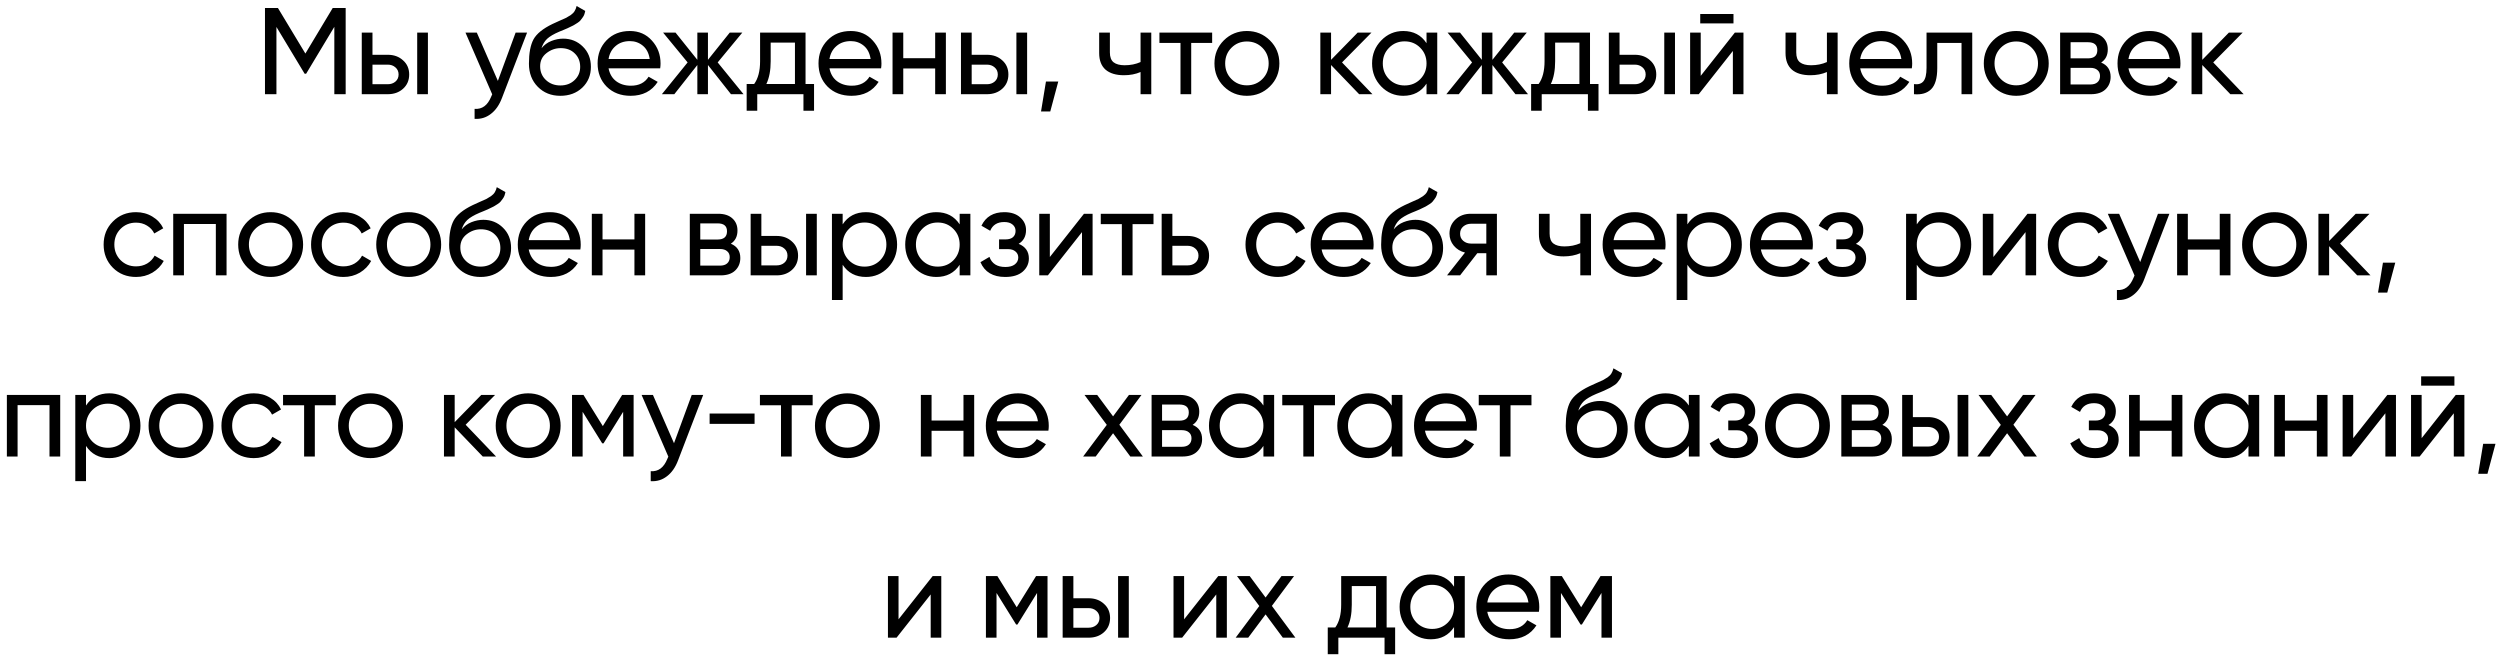 <?xml version="1.0" encoding="UTF-8"?> <svg xmlns="http://www.w3.org/2000/svg" width="345" height="91" viewBox="0 0 345 91" fill="none"> <path d="M47.702 1.1V13H46.138V3.701L42.245 10.178H42.041L38.148 3.718V13H36.567V1.1H38.352L42.143 7.39L45.917 1.1H47.702ZM53.51 7.56C54.36 7.56 55.063 7.815 55.618 8.325C56.185 8.824 56.468 9.475 56.468 10.28C56.468 11.085 56.185 11.742 55.618 12.252C55.063 12.751 54.36 13 53.51 13H49.923V4.5H51.402V7.56H53.51ZM57.573 4.5H59.052V13H57.573V4.5ZM53.51 11.623C53.93 11.623 54.281 11.504 54.564 11.266C54.859 11.017 55.006 10.688 55.006 10.28C55.006 9.872 54.859 9.543 54.564 9.294C54.281 9.045 53.93 8.92 53.51 8.92H51.402V11.623H53.51ZM71.155 4.5H72.736L69.268 13.527C68.905 14.49 68.395 15.221 67.738 15.72C67.081 16.23 66.333 16.457 65.494 16.4V15.023C66.537 15.102 67.302 14.536 67.789 13.323L67.925 13.017L64.236 4.5H65.8L68.707 11.164L71.155 4.5ZM77.328 13.221C76.07 13.221 75.033 12.807 74.217 11.98C73.401 11.153 72.993 10.087 72.993 8.784C72.993 7.333 73.203 6.217 73.622 5.435C74.053 4.653 74.925 3.945 76.24 3.31C76.478 3.197 76.801 3.049 77.209 2.868C77.628 2.687 77.934 2.551 78.127 2.46C78.32 2.358 78.535 2.228 78.773 2.069C79.011 1.899 79.187 1.718 79.3 1.525C79.425 1.321 79.515 1.089 79.572 0.828L80.762 1.508C80.728 1.689 80.683 1.859 80.626 2.018C80.569 2.165 80.484 2.313 80.371 2.46C80.269 2.596 80.178 2.715 80.099 2.817C80.02 2.919 79.884 3.032 79.691 3.157C79.51 3.27 79.374 3.355 79.283 3.412C79.204 3.469 79.039 3.554 78.79 3.667C78.552 3.78 78.388 3.86 78.297 3.905C78.218 3.939 78.031 4.018 77.736 4.143C77.441 4.256 77.26 4.33 77.192 4.364C76.421 4.693 75.855 5.027 75.492 5.367C75.141 5.707 74.886 6.138 74.727 6.659C75.09 6.206 75.543 5.871 76.087 5.656C76.631 5.441 77.175 5.333 77.719 5.333C78.784 5.333 79.685 5.696 80.422 6.421C81.17 7.146 81.544 8.081 81.544 9.226C81.544 10.382 81.147 11.34 80.354 12.099C79.561 12.847 78.552 13.221 77.328 13.221ZM75.339 11.045C75.872 11.544 76.535 11.793 77.328 11.793C78.121 11.793 78.773 11.549 79.283 11.062C79.804 10.575 80.065 9.963 80.065 9.226C80.065 8.467 79.816 7.849 79.317 7.373C78.83 6.886 78.184 6.642 77.379 6.642C76.654 6.642 75.996 6.874 75.407 7.339C74.829 7.792 74.54 8.393 74.54 9.141C74.54 9.912 74.806 10.546 75.339 11.045ZM83.982 9.43C84.129 10.189 84.475 10.779 85.019 11.198C85.574 11.617 86.254 11.827 87.059 11.827C88.181 11.827 88.997 11.413 89.507 10.586L90.765 11.3C89.937 12.581 88.691 13.221 87.025 13.221C85.676 13.221 84.577 12.802 83.727 11.963C82.888 11.113 82.469 10.042 82.469 8.75C82.469 7.469 82.882 6.404 83.71 5.554C84.537 4.704 85.608 4.279 86.923 4.279C88.169 4.279 89.184 4.721 89.966 5.605C90.759 6.478 91.156 7.532 91.156 8.767C91.156 8.982 91.139 9.203 91.105 9.43H83.982ZM86.923 5.673C86.129 5.673 85.472 5.9 84.951 6.353C84.429 6.795 84.106 7.39 83.982 8.138H89.66C89.535 7.333 89.218 6.721 88.708 6.302C88.198 5.883 87.603 5.673 86.923 5.673ZM102.609 13H100.875L97.697 8.971V13H96.234V8.971L93.055 13H91.338L94.891 8.614L91.508 4.5H93.225L96.234 8.257V4.5H97.697V8.257L100.705 4.5H102.439L99.04 8.614L102.609 13ZM111.165 11.589H112.338V15.278H110.876V13H104.501V15.278H103.039V11.589H104.076C104.62 10.841 104.892 9.793 104.892 8.444V4.5H111.165V11.589ZM105.759 11.589H109.703V5.877H106.354V8.444C106.354 9.713 106.155 10.762 105.759 11.589ZM114.467 9.43C114.614 10.189 114.96 10.779 115.504 11.198C116.059 11.617 116.739 11.827 117.544 11.827C118.666 11.827 119.482 11.413 119.992 10.586L121.25 11.3C120.422 12.581 119.176 13.221 117.51 13.221C116.161 13.221 115.062 12.802 114.212 11.963C113.373 11.113 112.954 10.042 112.954 8.75C112.954 7.469 113.367 6.404 114.195 5.554C115.022 4.704 116.093 4.279 117.408 4.279C118.654 4.279 119.669 4.721 120.451 5.605C121.244 6.478 121.641 7.532 121.641 8.767C121.641 8.982 121.624 9.203 121.59 9.43H114.467ZM117.408 5.673C116.614 5.673 115.957 5.9 115.436 6.353C114.914 6.795 114.591 7.39 114.467 8.138H120.145C120.02 7.333 119.703 6.721 119.193 6.302C118.683 5.883 118.088 5.673 117.408 5.673ZM129.053 4.5H130.532V13H129.053V9.447H124.65V13H123.171V4.5H124.65V8.036H129.053V4.5ZM136.2 7.56C137.05 7.56 137.753 7.815 138.308 8.325C138.875 8.824 139.158 9.475 139.158 10.28C139.158 11.085 138.875 11.742 138.308 12.252C137.753 12.751 137.05 13 136.2 13H132.613V4.5H134.092V7.56H136.2ZM140.263 4.5H141.742V13H140.263V4.5ZM136.2 11.623C136.619 11.623 136.971 11.504 137.254 11.266C137.549 11.017 137.696 10.688 137.696 10.28C137.696 9.872 137.549 9.543 137.254 9.294C136.971 9.045 136.619 8.92 136.2 8.92H134.092V11.623H136.2ZM146.042 11.249L144.937 15.38H143.662L144.342 11.249H146.042ZM157.397 4.5H158.876V13H157.397V9.94C156.717 10.235 155.952 10.382 155.102 10.382C154.014 10.382 153.169 10.127 152.569 9.617C151.979 9.096 151.685 8.331 151.685 7.322V4.5H153.164V7.237C153.164 7.872 153.334 8.325 153.674 8.597C154.025 8.869 154.535 9.005 155.204 9.005C156.008 9.005 156.739 8.858 157.397 8.563V4.5ZM167.277 4.5V5.928H164.387V13H162.908V5.928H160.001V4.5H167.277ZM175.245 11.929C174.372 12.79 173.312 13.221 172.066 13.221C170.819 13.221 169.759 12.79 168.887 11.929C168.025 11.068 167.595 10.008 167.595 8.75C167.595 7.492 168.025 6.432 168.887 5.571C169.759 4.71 170.819 4.279 172.066 4.279C173.312 4.279 174.372 4.71 175.245 5.571C176.117 6.432 176.554 7.492 176.554 8.75C176.554 10.008 176.117 11.068 175.245 11.929ZM172.066 11.776C172.916 11.776 173.63 11.487 174.208 10.909C174.786 10.331 175.075 9.611 175.075 8.75C175.075 7.889 174.786 7.169 174.208 6.591C173.63 6.013 172.916 5.724 172.066 5.724C171.227 5.724 170.519 6.013 169.941 6.591C169.363 7.169 169.074 7.889 169.074 8.75C169.074 9.611 169.363 10.331 169.941 10.909C170.519 11.487 171.227 11.776 172.066 11.776ZM189.398 13H187.562L183.686 8.971V13H182.207V4.5H183.686V8.257L187.358 4.5L189.262 4.5L185.199 8.614L189.398 13ZM196.861 4.5H198.34V13H196.861V11.538C196.125 12.66 195.054 13.221 193.648 13.221C192.458 13.221 191.444 12.79 190.605 11.929C189.767 11.056 189.347 9.997 189.347 8.75C189.347 7.503 189.767 6.449 190.605 5.588C191.444 4.715 192.458 4.279 193.648 4.279C195.054 4.279 196.125 4.84 196.861 5.962V4.5ZM193.835 11.793C194.697 11.793 195.416 11.504 195.994 10.926C196.572 10.337 196.861 9.611 196.861 8.75C196.861 7.889 196.572 7.169 195.994 6.591C195.416 6.002 194.697 5.707 193.835 5.707C192.985 5.707 192.271 6.002 191.693 6.591C191.115 7.169 190.826 7.889 190.826 8.75C190.826 9.611 191.115 10.337 191.693 10.926C192.271 11.504 192.985 11.793 193.835 11.793ZM210.866 13H209.132L205.953 8.971V13H204.491V8.971L201.312 13H199.595L203.148 8.614L199.765 4.5H201.482L204.491 8.257V4.5H205.953V8.257L208.962 4.5H210.696L207.296 8.614L210.866 13ZM219.421 11.589H220.594V15.278H219.132V13H212.757V15.278H211.295V11.589H212.332C212.876 10.841 213.148 9.793 213.148 8.444V4.5H219.421V11.589ZM214.015 11.589H217.959V5.877H214.61V8.444C214.61 9.713 214.412 10.762 214.015 11.589ZM225.606 7.56C226.456 7.56 227.158 7.815 227.714 8.325C228.28 8.824 228.564 9.475 228.564 10.28C228.564 11.085 228.28 11.742 227.714 12.252C227.158 12.751 226.456 13 225.606 13H222.019V4.5H223.498V7.56H225.606ZM229.669 4.5H231.148V13H229.669V4.5ZM225.606 11.623C226.025 11.623 226.376 11.504 226.66 11.266C226.954 11.017 227.102 10.688 227.102 10.28C227.102 9.872 226.954 9.543 226.66 9.294C226.376 9.045 226.025 8.92 225.606 8.92H223.498V11.623H225.606ZM234.631 3.225V1.933H239.221V3.225H234.631ZM239.408 4.5H240.598V13H239.136V7.033L234.427 13H233.237V4.5H234.699V10.467L239.408 4.5ZM252.115 4.5H253.594V13H252.115V9.94C251.435 10.235 250.67 10.382 249.82 10.382C248.732 10.382 247.887 10.127 247.287 9.617C246.697 9.096 246.403 8.331 246.403 7.322V4.5H247.882V7.237C247.882 7.872 248.052 8.325 248.392 8.597C248.743 8.869 249.253 9.005 249.922 9.005C250.726 9.005 251.457 8.858 252.115 8.563V4.5ZM256.708 9.43C256.855 10.189 257.201 10.779 257.745 11.198C258.3 11.617 258.98 11.827 259.785 11.827C260.907 11.827 261.723 11.413 262.233 10.586L263.491 11.3C262.663 12.581 261.417 13.221 259.751 13.221C258.402 13.221 257.303 12.802 256.453 11.963C255.614 11.113 255.195 10.042 255.195 8.75C255.195 7.469 255.608 6.404 256.436 5.554C257.263 4.704 258.334 4.279 259.649 4.279C260.895 4.279 261.91 4.721 262.692 5.605C263.485 6.478 263.882 7.532 263.882 8.767C263.882 8.982 263.865 9.203 263.831 9.43H256.708ZM259.649 5.673C258.855 5.673 258.198 5.9 257.677 6.353C257.155 6.795 256.832 7.39 256.708 8.138H262.386C262.261 7.333 261.944 6.721 261.434 6.302C260.924 5.883 260.329 5.673 259.649 5.673ZM272.169 4.5V13H270.69V5.928H267.341V9.396C267.341 10.79 267.057 11.765 266.491 12.32C265.935 12.864 265.148 13.091 264.128 13V11.606C264.706 11.685 265.136 11.561 265.42 11.232C265.714 10.892 265.862 10.269 265.862 9.362V4.5H272.169ZM281.414 11.929C280.541 12.79 279.481 13.221 278.235 13.221C276.988 13.221 275.928 12.79 275.056 11.929C274.194 11.068 273.764 10.008 273.764 8.75C273.764 7.492 274.194 6.432 275.056 5.571C275.928 4.71 276.988 4.279 278.235 4.279C279.481 4.279 280.541 4.71 281.414 5.571C282.286 6.432 282.723 7.492 282.723 8.75C282.723 10.008 282.286 11.068 281.414 11.929ZM278.235 11.776C279.085 11.776 279.799 11.487 280.377 10.909C280.955 10.331 281.244 9.611 281.244 8.75C281.244 7.889 280.955 7.169 280.377 6.591C279.799 6.013 279.085 5.724 278.235 5.724C277.396 5.724 276.688 6.013 276.11 6.591C275.532 7.169 275.243 7.889 275.243 8.75C275.243 9.611 275.532 10.331 276.11 10.909C276.688 11.487 277.396 11.776 278.235 11.776ZM289.957 8.631C290.83 8.994 291.266 9.651 291.266 10.603C291.266 11.306 291.028 11.884 290.552 12.337C290.088 12.779 289.419 13 288.546 13H284.296V4.5H288.206C289.056 4.5 289.714 4.715 290.178 5.146C290.643 5.565 290.875 6.121 290.875 6.812C290.875 7.628 290.569 8.234 289.957 8.631ZM288.138 5.826H285.741V8.053H288.138C289 8.053 289.43 7.673 289.43 6.914C289.43 6.189 289 5.826 288.138 5.826ZM288.461 11.657C288.892 11.657 289.221 11.555 289.447 11.351C289.685 11.147 289.804 10.858 289.804 10.484C289.804 10.133 289.685 9.861 289.447 9.668C289.221 9.464 288.892 9.362 288.461 9.362H285.741V11.657H288.461ZM293.73 9.43C293.877 10.189 294.223 10.779 294.767 11.198C295.322 11.617 296.002 11.827 296.807 11.827C297.929 11.827 298.745 11.413 299.255 10.586L300.513 11.3C299.685 12.581 298.439 13.221 296.773 13.221C295.424 13.221 294.325 12.802 293.475 11.963C292.636 11.113 292.217 10.042 292.217 8.75C292.217 7.469 292.63 6.404 293.458 5.554C294.285 4.704 295.356 4.279 296.671 4.279C297.917 4.279 298.932 4.721 299.714 5.605C300.507 6.478 300.904 7.532 300.904 8.767C300.904 8.982 300.887 9.203 300.853 9.43H293.73ZM296.671 5.673C295.877 5.673 295.22 5.9 294.699 6.353C294.177 6.795 293.854 7.39 293.73 8.138H299.408C299.283 7.333 298.966 6.721 298.456 6.302C297.946 5.883 297.351 5.673 296.671 5.673ZM309.625 13H307.789L303.913 8.971V13H302.434V4.5H303.913V8.257L307.585 4.5H309.489L305.426 8.614L309.625 13ZM18.772 38.221C17.492 38.221 16.426 37.796 15.576 36.946C14.726 36.085 14.301 35.019 14.301 33.75C14.301 32.481 14.726 31.421 15.576 30.571C16.426 29.71 17.492 29.279 18.772 29.279C19.611 29.279 20.365 29.483 21.033 29.891C21.702 30.288 22.201 30.826 22.529 31.506L21.288 32.22C21.073 31.767 20.739 31.404 20.285 31.132C19.843 30.86 19.339 30.724 18.772 30.724C17.922 30.724 17.208 31.013 16.63 31.591C16.064 32.169 15.78 32.889 15.78 33.75C15.78 34.6 16.064 35.314 16.63 35.892C17.208 36.47 17.922 36.759 18.772 36.759C19.339 36.759 19.849 36.629 20.302 36.368C20.756 36.096 21.101 35.733 21.339 35.28L22.597 36.011C22.235 36.68 21.713 37.218 21.033 37.626C20.353 38.023 19.6 38.221 18.772 38.221ZM31.265 29.5V38H29.786V30.911H25.383V38H23.904V29.5H31.265ZM40.52 36.929C39.648 37.79 38.588 38.221 37.341 38.221C36.095 38.221 35.035 37.79 34.162 36.929C33.301 36.068 32.87 35.008 32.87 33.75C32.87 32.492 33.301 31.432 34.162 30.571C35.035 29.71 36.095 29.279 37.341 29.279C38.588 29.279 39.648 29.71 40.52 30.571C41.393 31.432 41.829 32.492 41.829 33.75C41.829 35.008 41.393 36.068 40.52 36.929ZM37.341 36.776C38.191 36.776 38.905 36.487 39.483 35.909C40.061 35.331 40.35 34.611 40.35 33.75C40.35 32.889 40.061 32.169 39.483 31.591C38.905 31.013 38.191 30.724 37.341 30.724C36.503 30.724 35.794 31.013 35.216 31.591C34.638 32.169 34.349 32.889 34.349 33.75C34.349 34.611 34.638 35.331 35.216 35.909C35.794 36.487 36.503 36.776 37.341 36.776ZM47.398 38.221C46.117 38.221 45.052 37.796 44.202 36.946C43.352 36.085 42.927 35.019 42.927 33.75C42.927 32.481 43.352 31.421 44.202 30.571C45.052 29.71 46.117 29.279 47.398 29.279C48.237 29.279 48.99 29.483 49.659 29.891C50.328 30.288 50.826 30.826 51.155 31.506L49.914 32.22C49.699 31.767 49.364 31.404 48.911 31.132C48.469 30.86 47.965 30.724 47.398 30.724C46.548 30.724 45.834 31.013 45.256 31.591C44.689 32.169 44.406 32.889 44.406 33.75C44.406 34.6 44.689 35.314 45.256 35.892C45.834 36.47 46.548 36.759 47.398 36.759C47.965 36.759 48.475 36.629 48.928 36.368C49.381 36.096 49.727 35.733 49.965 35.28L51.223 36.011C50.86 36.68 50.339 37.218 49.659 37.626C48.979 38.023 48.225 38.221 47.398 38.221ZM59.571 36.929C58.698 37.79 57.639 38.221 56.392 38.221C55.145 38.221 54.086 37.79 53.213 36.929C52.352 36.068 51.921 35.008 51.921 33.75C51.921 32.492 52.352 31.432 53.213 30.571C54.086 29.71 55.145 29.279 56.392 29.279C57.639 29.279 58.698 29.71 59.571 30.571C60.444 31.432 60.88 32.492 60.88 33.75C60.88 35.008 60.444 36.068 59.571 36.929ZM56.392 36.776C57.242 36.776 57.956 36.487 58.534 35.909C59.112 35.331 59.401 34.611 59.401 33.75C59.401 32.889 59.112 32.169 58.534 31.591C57.956 31.013 57.242 30.724 56.392 30.724C55.553 30.724 54.845 31.013 54.267 31.591C53.689 32.169 53.4 32.889 53.4 33.75C53.4 34.611 53.689 35.331 54.267 35.909C54.845 36.487 55.553 36.776 56.392 36.776ZM66.313 38.221C65.055 38.221 64.018 37.807 63.202 36.98C62.386 36.153 61.978 35.087 61.978 33.784C61.978 32.333 62.187 31.217 62.607 30.435C63.037 29.653 63.91 28.945 65.225 28.31C65.463 28.197 65.786 28.049 66.194 27.868C66.613 27.687 66.919 27.551 67.112 27.46C67.304 27.358 67.52 27.228 67.758 27.069C67.996 26.899 68.171 26.718 68.285 26.525C68.409 26.321 68.5 26.089 68.557 25.828L69.747 26.508C69.713 26.689 69.667 26.859 69.611 27.018C69.554 27.165 69.469 27.313 69.356 27.46C69.254 27.596 69.163 27.715 69.084 27.817C69.004 27.919 68.868 28.032 68.676 28.157C68.494 28.27 68.358 28.355 68.268 28.412C68.188 28.469 68.024 28.554 67.775 28.667C67.537 28.78 67.372 28.86 67.282 28.905C67.202 28.939 67.015 29.018 66.721 29.143C66.426 29.256 66.245 29.33 66.177 29.364C65.406 29.693 64.839 30.027 64.477 30.367C64.125 30.707 63.87 31.138 63.712 31.659C64.074 31.206 64.528 30.871 65.072 30.656C65.616 30.441 66.16 30.333 66.704 30.333C67.769 30.333 68.67 30.696 69.407 31.421C70.155 32.146 70.529 33.081 70.529 34.226C70.529 35.382 70.132 36.34 69.339 37.099C68.545 37.847 67.537 38.221 66.313 38.221ZM64.324 36.045C64.856 36.544 65.519 36.793 66.313 36.793C67.106 36.793 67.758 36.549 68.268 36.062C68.789 35.575 69.05 34.963 69.05 34.226C69.05 33.467 68.8 32.849 68.302 32.373C67.814 31.886 67.168 31.642 66.364 31.642C65.638 31.642 64.981 31.874 64.392 32.339C63.814 32.792 63.525 33.393 63.525 34.141C63.525 34.912 63.791 35.546 64.324 36.045ZM72.966 34.43C73.114 35.189 73.459 35.779 74.003 36.198C74.558 36.617 75.239 36.827 76.043 36.827C77.165 36.827 77.981 36.413 78.491 35.586L79.749 36.3C78.922 37.581 77.675 38.221 76.009 38.221C74.66 38.221 73.561 37.802 72.711 36.963C71.873 36.113 71.453 35.042 71.453 33.75C71.453 32.469 71.867 31.404 72.694 30.554C73.522 29.704 74.593 29.279 75.907 29.279C77.154 29.279 78.168 29.721 78.95 30.605C79.743 31.478 80.14 32.532 80.14 33.767C80.14 33.982 80.123 34.203 80.089 34.43H72.966ZM75.907 30.673C75.114 30.673 74.457 30.9 73.935 31.353C73.414 31.795 73.091 32.39 72.966 33.138H78.644C78.519 32.333 78.202 31.721 77.692 31.302C77.182 30.883 76.587 30.673 75.907 30.673ZM87.552 29.5H89.031V38H87.552V34.447H83.149V38H81.67V29.5H83.149V33.036H87.552V29.5ZM100.854 33.631C101.726 33.994 102.163 34.651 102.163 35.603C102.163 36.306 101.925 36.884 101.449 37.337C100.984 37.779 100.315 38 99.443 38H95.193V29.5H99.103C99.953 29.5 100.61 29.715 101.075 30.146C101.539 30.565 101.772 31.121 101.772 31.812C101.772 32.628 101.466 33.234 100.854 33.631ZM99.035 30.826H96.638V33.053H99.035C99.896 33.053 100.327 32.673 100.327 31.914C100.327 31.189 99.896 30.826 99.035 30.826ZM99.358 36.657C99.788 36.657 100.117 36.555 100.344 36.351C100.582 36.147 100.701 35.858 100.701 35.484C100.701 35.133 100.582 34.861 100.344 34.668C100.117 34.464 99.788 34.362 99.358 34.362H96.638V36.657H99.358ZM107.176 32.56C108.026 32.56 108.729 32.815 109.284 33.325C109.851 33.824 110.134 34.475 110.134 35.28C110.134 36.085 109.851 36.742 109.284 37.252C108.729 37.751 108.026 38 107.176 38H103.589V29.5H105.068V32.56H107.176ZM111.239 29.5H112.718V38H111.239V29.5ZM107.176 36.623C107.595 36.623 107.947 36.504 108.23 36.266C108.525 36.017 108.672 35.688 108.672 35.28C108.672 34.872 108.525 34.543 108.23 34.294C107.947 34.045 107.595 33.92 107.176 33.92H105.068V36.623H107.176ZM119.5 29.279C120.69 29.279 121.704 29.715 122.543 30.588C123.381 31.449 123.801 32.503 123.801 33.75C123.801 34.997 123.381 36.056 122.543 36.929C121.704 37.79 120.69 38.221 119.5 38.221C118.094 38.221 117.023 37.66 116.287 36.538V41.4H114.808V29.5H116.287V30.962C117.023 29.84 118.094 29.279 119.5 29.279ZM119.313 36.793C120.163 36.793 120.877 36.504 121.455 35.926C122.033 35.337 122.322 34.611 122.322 33.75C122.322 32.889 122.033 32.169 121.455 31.591C120.877 31.002 120.163 30.707 119.313 30.707C118.451 30.707 117.732 31.002 117.154 31.591C116.576 32.169 116.287 32.889 116.287 33.75C116.287 34.611 116.576 35.337 117.154 35.926C117.732 36.504 118.451 36.793 119.313 36.793ZM132.433 29.5H133.912V38H132.433V36.538C131.697 37.66 130.626 38.221 129.22 38.221C128.03 38.221 127.016 37.79 126.177 36.929C125.339 36.056 124.919 34.997 124.919 33.75C124.919 32.503 125.339 31.449 126.177 30.588C127.016 29.715 128.03 29.279 129.22 29.279C130.626 29.279 131.697 29.84 132.433 30.962V29.5ZM129.407 36.793C130.269 36.793 130.988 36.504 131.566 35.926C132.144 35.337 132.433 34.611 132.433 33.75C132.433 32.889 132.144 32.169 131.566 31.591C130.988 31.002 130.269 30.707 129.407 30.707C128.557 30.707 127.843 31.002 127.265 31.591C126.687 32.169 126.398 32.889 126.398 33.75C126.398 34.611 126.687 35.337 127.265 35.926C127.843 36.504 128.557 36.793 129.407 36.793ZM140.573 33.648C141.514 34.033 141.984 34.708 141.984 35.671C141.984 36.385 141.701 36.991 141.134 37.49C140.568 37.977 139.763 38.221 138.72 38.221C137.02 38.221 135.881 37.541 135.303 36.181L136.544 35.45C136.873 36.379 137.604 36.844 138.737 36.844C139.304 36.844 139.74 36.725 140.046 36.487C140.364 36.238 140.522 35.92 140.522 35.535C140.522 35.195 140.392 34.917 140.131 34.702C139.882 34.487 139.542 34.379 139.111 34.379H137.87V33.036H138.788C139.219 33.036 139.553 32.934 139.791 32.73C140.029 32.515 140.148 32.226 140.148 31.863C140.148 31.5 140.007 31.206 139.723 30.979C139.451 30.752 139.072 30.639 138.584 30.639C137.632 30.639 136.986 31.041 136.646 31.846L135.439 31.149C136.04 29.902 137.088 29.279 138.584 29.279C139.514 29.279 140.245 29.517 140.777 29.993C141.321 30.469 141.593 31.053 141.593 31.744C141.593 32.605 141.253 33.24 140.573 33.648ZM149.588 29.5H150.778V38H149.316V32.033L144.607 38H143.417V29.5H144.879V35.467L149.588 29.5ZM159.183 29.5V30.928H156.293V38H154.814V30.928H151.907V29.5H159.183ZM163.896 32.56C164.746 32.56 165.449 32.815 166.004 33.325C166.571 33.824 166.854 34.475 166.854 35.28C166.854 36.085 166.571 36.742 166.004 37.252C165.449 37.751 164.746 38 163.896 38H160.309V29.5H161.788V32.56H163.896ZM163.896 36.623C164.316 36.623 164.667 36.504 164.95 36.266C165.245 36.017 165.392 35.688 165.392 35.28C165.392 34.872 165.245 34.543 164.95 34.294C164.667 34.045 164.316 33.92 163.896 33.92H161.788V36.623H163.896ZM176.349 38.221C175.068 38.221 174.003 37.796 173.153 36.946C172.303 36.085 171.878 35.019 171.878 33.75C171.878 32.481 172.303 31.421 173.153 30.571C174.003 29.71 175.068 29.279 176.349 29.279C177.188 29.279 177.941 29.483 178.61 29.891C179.279 30.288 179.777 30.826 180.106 31.506L178.865 32.22C178.65 31.767 178.315 31.404 177.862 31.132C177.42 30.86 176.916 30.724 176.349 30.724C175.499 30.724 174.785 31.013 174.207 31.591C173.64 32.169 173.357 32.889 173.357 33.75C173.357 34.6 173.64 35.314 174.207 35.892C174.785 36.47 175.499 36.759 176.349 36.759C176.916 36.759 177.426 36.629 177.879 36.368C178.332 36.096 178.678 35.733 178.916 35.28L180.174 36.011C179.811 36.68 179.29 37.218 178.61 37.626C177.93 38.023 177.176 38.221 176.349 38.221ZM182.385 34.43C182.532 35.189 182.878 35.779 183.422 36.198C183.977 36.617 184.657 36.827 185.462 36.827C186.584 36.827 187.4 36.413 187.91 35.586L189.168 36.3C188.341 37.581 187.094 38.221 185.428 38.221C184.079 38.221 182.98 37.802 182.13 36.963C181.291 36.113 180.872 35.042 180.872 33.75C180.872 32.469 181.286 31.404 182.113 30.554C182.94 29.704 184.011 29.279 185.326 29.279C186.573 29.279 187.587 29.721 188.369 30.605C189.162 31.478 189.559 32.532 189.559 33.767C189.559 33.982 189.542 34.203 189.508 34.43H182.385ZM185.326 30.673C184.533 30.673 183.875 30.9 183.354 31.353C182.833 31.795 182.51 32.39 182.385 33.138H188.063C187.938 32.333 187.621 31.721 187.111 31.302C186.601 30.883 186.006 30.673 185.326 30.673ZM194.932 38.221C193.674 38.221 192.637 37.807 191.821 36.98C191.005 36.153 190.597 35.087 190.597 33.784C190.597 32.333 190.806 31.217 191.226 30.435C191.656 29.653 192.529 28.945 193.844 28.31C194.082 28.197 194.405 28.049 194.813 27.868C195.232 27.687 195.538 27.551 195.731 27.46C195.923 27.358 196.139 27.228 196.377 27.069C196.615 26.899 196.79 26.718 196.904 26.525C197.028 26.321 197.119 26.089 197.176 25.828L198.366 26.508C198.332 26.689 198.286 26.859 198.23 27.018C198.173 27.165 198.088 27.313 197.975 27.46C197.873 27.596 197.782 27.715 197.703 27.817C197.623 27.919 197.487 28.032 197.295 28.157C197.113 28.27 196.977 28.355 196.887 28.412C196.807 28.469 196.643 28.554 196.394 28.667C196.156 28.78 195.991 28.86 195.901 28.905C195.821 28.939 195.634 29.018 195.34 29.143C195.045 29.256 194.864 29.33 194.796 29.364C194.025 29.693 193.458 30.027 193.096 30.367C192.744 30.707 192.489 31.138 192.331 31.659C192.693 31.206 193.147 30.871 193.691 30.656C194.235 30.441 194.779 30.333 195.323 30.333C196.388 30.333 197.289 30.696 198.026 31.421C198.774 32.146 199.148 33.081 199.148 34.226C199.148 35.382 198.751 36.34 197.958 37.099C197.164 37.847 196.156 38.221 194.932 38.221ZM192.943 36.045C193.475 36.544 194.138 36.793 194.932 36.793C195.725 36.793 196.377 36.549 196.887 36.062C197.408 35.575 197.669 34.963 197.669 34.226C197.669 33.467 197.419 32.849 196.921 32.373C196.433 31.886 195.787 31.642 194.983 31.642C194.257 31.642 193.6 31.874 193.011 32.339C192.433 32.792 192.144 33.393 192.144 34.141C192.144 34.912 192.41 35.546 192.943 36.045ZM206.574 29.5V38H205.112V34.94H203.871L201.491 38H199.689L202.171 34.855C201.536 34.696 201.021 34.379 200.624 33.903C200.227 33.427 200.029 32.872 200.029 32.237C200.029 31.455 200.307 30.803 200.862 30.282C201.417 29.761 202.114 29.5 202.953 29.5H206.574ZM203.004 33.614H205.112V30.877H203.004C202.585 30.877 202.228 31.002 201.933 31.251C201.638 31.5 201.491 31.835 201.491 32.254C201.491 32.662 201.638 32.991 201.933 33.24C202.228 33.489 202.585 33.614 203.004 33.614ZM218.081 29.5H219.56V38H218.081V34.94C217.401 35.235 216.636 35.382 215.786 35.382C214.698 35.382 213.853 35.127 213.253 34.617C212.663 34.096 212.369 33.331 212.369 32.322V29.5H213.848V32.237C213.848 32.872 214.018 33.325 214.358 33.597C214.709 33.869 215.219 34.005 215.888 34.005C216.692 34.005 217.423 33.858 218.081 33.563V29.5ZM222.674 34.43C222.821 35.189 223.167 35.779 223.711 36.198C224.266 36.617 224.946 36.827 225.751 36.827C226.873 36.827 227.689 36.413 228.199 35.586L229.457 36.3C228.629 37.581 227.383 38.221 225.717 38.221C224.368 38.221 223.269 37.802 222.419 36.963C221.58 36.113 221.161 35.042 221.161 33.75C221.161 32.469 221.574 31.404 222.402 30.554C223.229 29.704 224.3 29.279 225.615 29.279C226.861 29.279 227.876 29.721 228.658 30.605C229.451 31.478 229.848 32.532 229.848 33.767C229.848 33.982 229.831 34.203 229.797 34.43H222.674ZM225.615 30.673C224.821 30.673 224.164 30.9 223.643 31.353C223.121 31.795 222.798 32.39 222.674 33.138H228.352C228.227 32.333 227.91 31.721 227.4 31.302C226.89 30.883 226.295 30.673 225.615 30.673ZM236.07 29.279C237.26 29.279 238.274 29.715 239.113 30.588C239.952 31.449 240.371 32.503 240.371 33.75C240.371 34.997 239.952 36.056 239.113 36.929C238.274 37.79 237.26 38.221 236.07 38.221C234.665 38.221 233.594 37.66 232.857 36.538V41.4H231.378V29.5H232.857V30.962C233.594 29.84 234.665 29.279 236.07 29.279ZM235.883 36.793C236.733 36.793 237.447 36.504 238.025 35.926C238.603 35.337 238.892 34.611 238.892 33.75C238.892 32.889 238.603 32.169 238.025 31.591C237.447 31.002 236.733 30.707 235.883 30.707C235.022 30.707 234.302 31.002 233.724 31.591C233.146 32.169 232.857 32.889 232.857 33.75C232.857 34.611 233.146 35.337 233.724 35.926C234.302 36.504 235.022 36.793 235.883 36.793ZM243.003 34.43C243.15 35.189 243.496 35.779 244.04 36.198C244.595 36.617 245.275 36.827 246.08 36.827C247.202 36.827 248.018 36.413 248.528 35.586L249.786 36.3C248.958 37.581 247.712 38.221 246.046 38.221C244.697 38.221 243.598 37.802 242.748 36.963C241.909 36.113 241.49 35.042 241.49 33.75C241.49 32.469 241.903 31.404 242.731 30.554C243.558 29.704 244.629 29.279 245.944 29.279C247.19 29.279 248.205 29.721 248.987 30.605C249.78 31.478 250.177 32.532 250.177 33.767C250.177 33.982 250.16 34.203 250.126 34.43H243.003ZM245.944 30.673C245.15 30.673 244.493 30.9 243.972 31.353C243.45 31.795 243.127 32.39 243.003 33.138H248.681C248.556 32.333 248.239 31.721 247.729 31.302C247.219 30.883 246.624 30.673 245.944 30.673ZM256.114 33.648C257.055 34.033 257.525 34.708 257.525 35.671C257.525 36.385 257.242 36.991 256.675 37.49C256.109 37.977 255.304 38.221 254.261 38.221C252.561 38.221 251.422 37.541 250.844 36.181L252.085 35.45C252.414 36.379 253.145 36.844 254.278 36.844C254.845 36.844 255.281 36.725 255.587 36.487C255.905 36.238 256.063 35.92 256.063 35.535C256.063 35.195 255.933 34.917 255.672 34.702C255.423 34.487 255.083 34.379 254.652 34.379H253.411V33.036H254.329C254.76 33.036 255.094 32.934 255.332 32.73C255.57 32.515 255.689 32.226 255.689 31.863C255.689 31.5 255.548 31.206 255.264 30.979C254.992 30.752 254.613 30.639 254.125 30.639C253.173 30.639 252.527 31.041 252.187 31.846L250.98 31.149C251.581 29.902 252.629 29.279 254.125 29.279C255.055 29.279 255.786 29.517 256.318 29.993C256.862 30.469 257.134 31.053 257.134 31.744C257.134 32.605 256.794 33.24 256.114 33.648ZM267.73 29.279C268.92 29.279 269.934 29.715 270.773 30.588C271.611 31.449 272.031 32.503 272.031 33.75C272.031 34.997 271.611 36.056 270.773 36.929C269.934 37.79 268.92 38.221 267.73 38.221C266.324 38.221 265.253 37.66 264.517 36.538V41.4H263.038V29.5H264.517V30.962C265.253 29.84 266.324 29.279 267.73 29.279ZM267.543 36.793C268.393 36.793 269.107 36.504 269.685 35.926C270.263 35.337 270.552 34.611 270.552 33.75C270.552 32.889 270.263 32.169 269.685 31.591C269.107 31.002 268.393 30.707 267.543 30.707C266.681 30.707 265.962 31.002 265.384 31.591C264.806 32.169 264.517 32.889 264.517 33.75C264.517 34.611 264.806 35.337 265.384 35.926C265.962 36.504 266.681 36.793 267.543 36.793ZM279.796 29.5H280.986V38H279.524V32.033L274.815 38H273.625V29.5H275.087V35.467L279.796 29.5ZM287.063 38.221C285.782 38.221 284.717 37.796 283.867 36.946C283.017 36.085 282.592 35.019 282.592 33.75C282.592 32.481 283.017 31.421 283.867 30.571C284.717 29.71 285.782 29.279 287.063 29.279C287.901 29.279 288.655 29.483 289.324 29.891C289.992 30.288 290.491 30.826 290.82 31.506L289.579 32.22C289.363 31.767 289.029 31.404 288.576 31.132C288.134 30.86 287.629 30.724 287.063 30.724C286.213 30.724 285.499 31.013 284.921 31.591C284.354 32.169 284.071 32.889 284.071 33.75C284.071 34.6 284.354 35.314 284.921 35.892C285.499 36.47 286.213 36.759 287.063 36.759C287.629 36.759 288.139 36.629 288.593 36.368C289.046 36.096 289.392 35.733 289.63 35.28L290.888 36.011C290.525 36.68 290.004 37.218 289.324 37.626C288.644 38.023 287.89 38.221 287.063 38.221ZM297.796 29.5H299.377L295.909 38.527C295.546 39.49 295.036 40.221 294.379 40.72C293.721 41.23 292.973 41.457 292.135 41.4V40.023C293.177 40.102 293.942 39.536 294.43 38.323L294.566 38.017L290.877 29.5H292.441L295.348 36.164L297.796 29.5ZM306.324 29.5H307.803V38H306.324V34.447H301.921V38H300.442V29.5H301.921V33.036H306.324V29.5ZM317.058 36.929C316.185 37.79 315.126 38.221 313.879 38.221C312.632 38.221 311.573 37.79 310.7 36.929C309.839 36.068 309.408 35.008 309.408 33.75C309.408 32.492 309.839 31.432 310.7 30.571C311.573 29.71 312.632 29.279 313.879 29.279C315.126 29.279 316.185 29.71 317.058 30.571C317.931 31.432 318.367 32.492 318.367 33.75C318.367 35.008 317.931 36.068 317.058 36.929ZM313.879 36.776C314.729 36.776 315.443 36.487 316.021 35.909C316.599 35.331 316.888 34.611 316.888 33.75C316.888 32.889 316.599 32.169 316.021 31.591C315.443 31.013 314.729 30.724 313.879 30.724C313.04 30.724 312.332 31.013 311.754 31.591C311.176 32.169 310.887 32.889 310.887 33.75C310.887 34.611 311.176 35.331 311.754 35.909C312.332 36.487 313.04 36.776 313.879 36.776ZM327.132 38H325.296L321.42 33.971V38H319.941V29.5H321.42V33.257L325.092 29.5H326.996L322.933 33.614L327.132 38ZM330.547 36.249L329.442 40.38H328.167L328.847 36.249H330.547ZM8.309 54.5V63H6.83V55.911H2.427V63H0.948V54.5H8.309ZM15.082 54.279C16.272 54.279 17.287 54.715 18.125 55.588C18.964 56.449 19.383 57.503 19.383 58.75C19.383 59.997 18.964 61.056 18.125 61.929C17.287 62.79 16.272 63.221 15.082 63.221C13.677 63.221 12.606 62.66 11.869 61.538V66.4H10.39V54.5H11.869V55.962C12.606 54.84 13.677 54.279 15.082 54.279ZM14.895 61.793C15.745 61.793 16.459 61.504 17.037 60.926C17.615 60.337 17.904 59.611 17.904 58.75C17.904 57.889 17.615 57.169 17.037 56.591C16.459 56.002 15.745 55.707 14.895 55.707C14.034 55.707 13.314 56.002 12.736 56.591C12.158 57.169 11.869 57.889 11.869 58.75C11.869 59.611 12.158 60.337 12.736 60.926C13.314 61.504 14.034 61.793 14.895 61.793ZM28.152 61.929C27.279 62.79 26.22 63.221 24.973 63.221C23.726 63.221 22.667 62.79 21.794 61.929C20.933 61.068 20.502 60.008 20.502 58.75C20.502 57.492 20.933 56.432 21.794 55.571C22.667 54.71 23.726 54.279 24.973 54.279C26.22 54.279 27.279 54.71 28.152 55.571C29.025 56.432 29.461 57.492 29.461 58.75C29.461 60.008 29.025 61.068 28.152 61.929ZM24.973 61.776C25.823 61.776 26.537 61.487 27.115 60.909C27.693 60.331 27.982 59.611 27.982 58.75C27.982 57.889 27.693 57.169 27.115 56.591C26.537 56.013 25.823 55.724 24.973 55.724C24.134 55.724 23.426 56.013 22.848 56.591C22.27 57.169 21.981 57.889 21.981 58.75C21.981 59.611 22.27 60.331 22.848 60.909C23.426 61.487 24.134 61.776 24.973 61.776ZM35.029 63.221C33.749 63.221 32.684 62.796 31.834 61.946C30.983 61.085 30.558 60.019 30.558 58.75C30.558 57.481 30.983 56.421 31.834 55.571C32.684 54.71 33.749 54.279 35.029 54.279C35.868 54.279 36.622 54.483 37.291 54.891C37.959 55.288 38.458 55.826 38.786 56.506L37.545 57.22C37.33 56.767 36.996 56.404 36.542 56.132C36.1 55.86 35.596 55.724 35.029 55.724C34.179 55.724 33.465 56.013 32.888 56.591C32.321 57.169 32.038 57.889 32.038 58.75C32.038 59.6 32.321 60.314 32.888 60.892C33.465 61.47 34.179 61.759 35.029 61.759C35.596 61.759 36.106 61.629 36.559 61.368C37.013 61.096 37.358 60.733 37.596 60.28L38.855 61.011C38.492 61.68 37.971 62.218 37.291 62.626C36.611 63.023 35.857 63.221 35.029 63.221ZM46.336 54.5V55.928H43.446V63H41.967V55.928H39.06V54.5H46.336ZM54.304 61.929C53.431 62.79 52.372 63.221 51.125 63.221C49.878 63.221 48.819 62.79 47.946 61.929C47.085 61.068 46.654 60.008 46.654 58.75C46.654 57.492 47.085 56.432 47.946 55.571C48.819 54.71 49.878 54.279 51.125 54.279C52.372 54.279 53.431 54.71 54.304 55.571C55.177 56.432 55.613 57.492 55.613 58.75C55.613 60.008 55.177 61.068 54.304 61.929ZM51.125 61.776C51.975 61.776 52.689 61.487 53.267 60.909C53.845 60.331 54.134 59.611 54.134 58.75C54.134 57.889 53.845 57.169 53.267 56.591C52.689 56.013 51.975 55.724 51.125 55.724C50.286 55.724 49.578 56.013 49 56.591C48.422 57.169 48.133 57.889 48.133 58.75C48.133 59.611 48.422 60.331 49 60.909C49.578 61.487 50.286 61.776 51.125 61.776ZM68.458 63H66.622L62.746 58.971V63H61.267V54.5H62.746V58.257L66.418 54.5H68.322L64.259 58.614L68.458 63ZM76.057 61.929C75.184 62.79 74.124 63.221 72.878 63.221C71.631 63.221 70.571 62.79 69.699 61.929C68.837 61.068 68.407 60.008 68.407 58.75C68.407 57.492 68.837 56.432 69.699 55.571C70.571 54.71 71.631 54.279 72.878 54.279C74.124 54.279 75.184 54.71 76.057 55.571C76.929 56.432 77.366 57.492 77.366 58.75C77.366 60.008 76.929 61.068 76.057 61.929ZM72.878 61.776C73.728 61.776 74.442 61.487 75.02 60.909C75.598 60.331 75.887 59.611 75.887 58.75C75.887 57.889 75.598 57.169 75.02 56.591C74.442 56.013 73.728 55.724 72.878 55.724C72.039 55.724 71.331 56.013 70.753 56.591C70.175 57.169 69.886 57.889 69.886 58.75C69.886 59.611 70.175 60.331 70.753 60.909C71.331 61.487 72.039 61.776 72.878 61.776ZM87.439 54.5V63H85.994V56.829L83.291 61.181H83.104L80.401 56.829V63H78.939V54.5H80.52L83.189 58.801L85.858 54.5H87.439ZM95.46 54.5H97.041L93.573 63.527C93.21 64.49 92.701 65.221 92.043 65.72C91.386 66.23 90.638 66.457 89.799 66.4V65.023C90.842 65.102 91.607 64.536 92.094 63.323L92.23 63.017L88.541 54.5H90.105L93.012 61.164L95.46 54.5ZM97.927 58.495V57.067H104.132V58.495H97.927ZM112.146 54.5V55.928H109.256V63H107.777V55.928H104.87V54.5H112.146ZM120.114 61.929C119.241 62.79 118.182 63.221 116.935 63.221C115.688 63.221 114.629 62.79 113.756 61.929C112.895 61.068 112.464 60.008 112.464 58.75C112.464 57.492 112.895 56.432 113.756 55.571C114.629 54.71 115.688 54.279 116.935 54.279C118.182 54.279 119.241 54.71 120.114 55.571C120.987 56.432 121.423 57.492 121.423 58.75C121.423 60.008 120.987 61.068 120.114 61.929ZM116.935 61.776C117.785 61.776 118.499 61.487 119.077 60.909C119.655 60.331 119.944 59.611 119.944 58.75C119.944 57.889 119.655 57.169 119.077 56.591C118.499 56.013 117.785 55.724 116.935 55.724C116.096 55.724 115.388 56.013 114.81 56.591C114.232 57.169 113.943 57.889 113.943 58.75C113.943 59.611 114.232 60.331 114.81 60.909C115.388 61.487 116.096 61.776 116.935 61.776ZM132.959 54.5H134.438V63H132.959V59.447H128.556V63H127.077V54.5H128.556V58.036H132.959V54.5ZM137.556 59.43C137.703 60.189 138.049 60.779 138.593 61.198C139.148 61.617 139.828 61.827 140.633 61.827C141.755 61.827 142.571 61.413 143.081 60.586L144.339 61.3C143.512 62.581 142.265 63.221 140.599 63.221C139.25 63.221 138.151 62.802 137.301 61.963C136.462 61.113 136.043 60.042 136.043 58.75C136.043 57.469 136.457 56.404 137.284 55.554C138.111 54.704 139.182 54.279 140.497 54.279C141.744 54.279 142.758 54.721 143.54 55.605C144.333 56.478 144.73 57.532 144.73 58.767C144.73 58.982 144.713 59.203 144.679 59.43H137.556ZM140.497 55.673C139.704 55.673 139.046 55.9 138.525 56.353C138.004 56.795 137.681 57.39 137.556 58.138H143.234C143.109 57.333 142.792 56.721 142.282 56.302C141.772 55.883 141.177 55.673 140.497 55.673ZM157.718 63H155.984L153.604 59.787L151.207 63H149.473L152.737 58.631L149.66 54.5H151.411L153.604 57.458L155.797 54.5H157.531L154.471 58.614L157.718 63ZM164.58 58.631C165.453 58.994 165.889 59.651 165.889 60.603C165.889 61.306 165.651 61.884 165.175 62.337C164.71 62.779 164.042 63 163.169 63H158.919V54.5H162.829C163.679 54.5 164.336 54.715 164.801 55.146C165.266 55.565 165.498 56.121 165.498 56.812C165.498 57.628 165.192 58.234 164.58 58.631ZM162.761 55.826H160.364V58.053H162.761C163.622 58.053 164.053 57.673 164.053 56.914C164.053 56.189 163.622 55.826 162.761 55.826ZM163.084 61.657C163.515 61.657 163.843 61.555 164.07 61.351C164.308 61.147 164.427 60.858 164.427 60.484C164.427 60.133 164.308 59.861 164.07 59.668C163.843 59.464 163.515 59.362 163.084 59.362H160.364V61.657H163.084ZM174.353 54.5H175.832V63H174.353V61.538C173.617 62.66 172.546 63.221 171.14 63.221C169.95 63.221 168.936 62.79 168.097 61.929C167.259 61.056 166.839 59.997 166.839 58.75C166.839 57.503 167.259 56.449 168.097 55.588C168.936 54.715 169.95 54.279 171.14 54.279C172.546 54.279 173.617 54.84 174.353 55.962V54.5ZM171.327 61.793C172.189 61.793 172.908 61.504 173.486 60.926C174.064 60.337 174.353 59.611 174.353 58.75C174.353 57.889 174.064 57.169 173.486 56.591C172.908 56.002 172.189 55.707 171.327 55.707C170.477 55.707 169.763 56.002 169.185 56.591C168.607 57.169 168.318 57.889 168.318 58.75C168.318 59.611 168.607 60.337 169.185 60.926C169.763 61.504 170.477 61.793 171.327 61.793ZM184.227 54.5V55.928H181.337V63H179.858V55.928H176.951V54.5H184.227ZM192.059 54.5H193.538V63H192.059V61.538C191.323 62.66 190.252 63.221 188.846 63.221C187.656 63.221 186.642 62.79 185.803 61.929C184.965 61.056 184.545 59.997 184.545 58.75C184.545 57.503 184.965 56.449 185.803 55.588C186.642 54.715 187.656 54.279 188.846 54.279C190.252 54.279 191.323 54.84 192.059 55.962V54.5ZM189.033 61.793C189.895 61.793 190.614 61.504 191.192 60.926C191.77 60.337 192.059 59.611 192.059 58.75C192.059 57.889 191.77 57.169 191.192 56.591C190.614 56.002 189.895 55.707 189.033 55.707C188.183 55.707 187.469 56.002 186.891 56.591C186.313 57.169 186.024 57.889 186.024 58.75C186.024 59.611 186.313 60.337 186.891 60.926C187.469 61.504 188.183 61.793 189.033 61.793ZM196.646 59.43C196.793 60.189 197.139 60.779 197.683 61.198C198.238 61.617 198.918 61.827 199.723 61.827C200.845 61.827 201.661 61.413 202.171 60.586L203.429 61.3C202.602 62.581 201.355 63.221 199.689 63.221C198.34 63.221 197.241 62.802 196.391 61.963C195.552 61.113 195.133 60.042 195.133 58.75C195.133 57.469 195.547 56.404 196.374 55.554C197.201 54.704 198.272 54.279 199.587 54.279C200.834 54.279 201.848 54.721 202.63 55.605C203.423 56.478 203.82 57.532 203.82 58.767C203.82 58.982 203.803 59.203 203.769 59.43H196.646ZM199.587 55.673C198.794 55.673 198.136 55.9 197.615 56.353C197.094 56.795 196.771 57.39 196.646 58.138H202.324C202.199 57.333 201.882 56.721 201.372 56.302C200.862 55.883 200.267 55.673 199.587 55.673ZM211.342 54.5V55.928H208.452V63H206.973V55.928H204.066V54.5H211.342ZM220.407 63.221C219.149 63.221 218.112 62.807 217.296 61.98C216.48 61.153 216.072 60.087 216.072 58.784C216.072 57.333 216.282 56.217 216.701 55.435C217.132 54.653 218.005 53.945 219.319 53.31C219.557 53.197 219.88 53.049 220.288 52.868C220.708 52.687 221.014 52.551 221.206 52.46C221.399 52.358 221.614 52.228 221.852 52.069C222.09 51.899 222.266 51.718 222.379 51.525C222.504 51.321 222.595 51.089 222.651 50.828L223.841 51.508C223.807 51.689 223.762 51.859 223.705 52.018C223.649 52.165 223.564 52.313 223.45 52.46C223.348 52.596 223.258 52.715 223.178 52.817C223.099 52.919 222.963 53.032 222.77 53.157C222.589 53.27 222.453 53.355 222.362 53.412C222.283 53.469 222.119 53.554 221.869 53.667C221.631 53.78 221.467 53.86 221.376 53.905C221.297 53.939 221.11 54.018 220.815 54.143C220.521 54.256 220.339 54.33 220.271 54.364C219.501 54.693 218.934 55.027 218.571 55.367C218.22 55.707 217.965 56.138 217.806 56.659C218.169 56.206 218.622 55.871 219.166 55.656C219.71 55.441 220.254 55.333 220.798 55.333C221.864 55.333 222.765 55.696 223.501 56.421C224.249 57.146 224.623 58.081 224.623 59.226C224.623 60.382 224.227 61.34 223.433 62.099C222.64 62.847 221.631 63.221 220.407 63.221ZM218.418 61.045C218.951 61.544 219.614 61.793 220.407 61.793C221.201 61.793 221.852 61.549 222.362 61.062C222.884 60.575 223.144 59.963 223.144 59.226C223.144 58.467 222.895 57.849 222.396 57.373C221.909 56.886 221.263 56.642 220.458 56.642C219.733 56.642 219.076 56.874 218.486 57.339C217.908 57.792 217.619 58.393 217.619 59.141C217.619 59.912 217.886 60.546 218.418 61.045ZM233.062 54.5H234.541V63H233.062V61.538C232.325 62.66 231.254 63.221 229.849 63.221C228.659 63.221 227.645 62.79 226.806 61.929C225.967 61.056 225.548 59.997 225.548 58.75C225.548 57.503 225.967 56.449 226.806 55.588C227.645 54.715 228.659 54.279 229.849 54.279C231.254 54.279 232.325 54.84 233.062 55.962V54.5ZM230.036 61.793C230.897 61.793 231.617 61.504 232.195 60.926C232.773 60.337 233.062 59.611 233.062 58.75C233.062 57.889 232.773 57.169 232.195 56.591C231.617 56.002 230.897 55.707 230.036 55.707C229.186 55.707 228.472 56.002 227.894 56.591C227.316 57.169 227.027 57.889 227.027 58.75C227.027 59.611 227.316 60.337 227.894 60.926C228.472 61.504 229.186 61.793 230.036 61.793ZM241.202 58.648C242.142 59.033 242.613 59.708 242.613 60.671C242.613 61.385 242.329 61.991 241.763 62.49C241.196 62.977 240.391 63.221 239.349 63.221C237.649 63.221 236.51 62.541 235.932 61.181L237.173 60.45C237.501 61.379 238.232 61.844 239.366 61.844C239.932 61.844 240.369 61.725 240.675 61.487C240.992 61.238 241.151 60.92 241.151 60.535C241.151 60.195 241.02 59.917 240.76 59.702C240.51 59.487 240.17 59.379 239.74 59.379H238.499V58.036H239.417C239.847 58.036 240.182 57.934 240.42 57.73C240.658 57.515 240.777 57.226 240.777 56.863C240.777 56.5 240.635 56.206 240.352 55.979C240.08 55.752 239.7 55.639 239.213 55.639C238.261 55.639 237.615 56.041 237.275 56.846L236.068 56.149C236.668 54.902 237.717 54.279 239.213 54.279C240.142 54.279 240.873 54.517 241.406 54.993C241.95 55.469 242.222 56.053 242.222 56.744C242.222 57.605 241.882 58.24 241.202 58.648ZM251.219 61.929C250.347 62.79 249.287 63.221 248.04 63.221C246.794 63.221 245.734 62.79 244.861 61.929C244 61.068 243.569 60.008 243.569 58.75C243.569 57.492 244 56.432 244.861 55.571C245.734 54.71 246.794 54.279 248.04 54.279C249.287 54.279 250.347 54.71 251.219 55.571C252.092 56.432 252.528 57.492 252.528 58.75C252.528 60.008 252.092 61.068 251.219 61.929ZM248.04 61.776C248.89 61.776 249.604 61.487 250.182 60.909C250.76 60.331 251.049 59.611 251.049 58.75C251.049 57.889 250.76 57.169 250.182 56.591C249.604 56.013 248.89 55.724 248.04 55.724C247.202 55.724 246.493 56.013 245.915 56.591C245.337 57.169 245.048 57.889 245.048 58.75C245.048 59.611 245.337 60.331 245.915 60.909C246.493 61.487 247.202 61.776 248.04 61.776ZM259.763 58.631C260.635 58.994 261.072 59.651 261.072 60.603C261.072 61.306 260.834 61.884 260.358 62.337C259.893 62.779 259.224 63 258.352 63H254.102V54.5H258.012C258.862 54.5 259.519 54.715 259.984 55.146C260.448 55.565 260.681 56.121 260.681 56.812C260.681 57.628 260.375 58.234 259.763 58.631ZM257.944 55.826H255.547V58.053H257.944C258.805 58.053 259.236 57.673 259.236 56.914C259.236 56.189 258.805 55.826 257.944 55.826ZM258.267 61.657C258.697 61.657 259.026 61.555 259.253 61.351C259.491 61.147 259.61 60.858 259.61 60.484C259.61 60.133 259.491 59.861 259.253 59.668C259.026 59.464 258.697 59.362 258.267 59.362H255.547V61.657H258.267ZM266.085 57.56C266.935 57.56 267.638 57.815 268.193 58.325C268.76 58.824 269.043 59.475 269.043 60.28C269.043 61.085 268.76 61.742 268.193 62.252C267.638 62.751 266.935 63 266.085 63H262.498V54.5H263.977V57.56H266.085ZM270.148 54.5H271.627V63H270.148V54.5ZM266.085 61.623C266.504 61.623 266.856 61.504 267.139 61.266C267.434 61.017 267.581 60.688 267.581 60.28C267.581 59.872 267.434 59.543 267.139 59.294C266.856 59.045 266.504 58.92 266.085 58.92H263.977V61.623H266.085ZM281.095 63H279.361L276.981 59.787L274.584 63H272.85L276.114 58.631L273.037 54.5H274.788L276.981 57.458L279.174 54.5H280.908L277.848 58.614L281.095 63ZM290.966 58.648C291.907 59.033 292.377 59.708 292.377 60.671C292.377 61.385 292.094 61.991 291.527 62.49C290.96 62.977 290.156 63.221 289.113 63.221C287.413 63.221 286.274 62.541 285.696 61.181L286.937 60.45C287.266 61.379 287.997 61.844 289.13 61.844C289.697 61.844 290.133 61.725 290.439 61.487C290.756 61.238 290.915 60.92 290.915 60.535C290.915 60.195 290.785 59.917 290.524 59.702C290.275 59.487 289.935 59.379 289.504 59.379H288.263V58.036H289.181C289.612 58.036 289.946 57.934 290.184 57.73C290.422 57.515 290.541 57.226 290.541 56.863C290.541 56.5 290.399 56.206 290.116 55.979C289.844 55.752 289.464 55.639 288.977 55.639C288.025 55.639 287.379 56.041 287.039 56.846L285.832 56.149C286.433 54.902 287.481 54.279 288.977 54.279C289.906 54.279 290.637 54.517 291.17 54.993C291.714 55.469 291.986 56.053 291.986 56.744C291.986 57.605 291.646 58.24 290.966 58.648ZM299.691 54.5H301.17V63H299.691V59.447H295.288V63H293.809V54.5H295.288V58.036H299.691V54.5ZM310.29 54.5H311.769V63H310.29V61.538C309.553 62.66 308.482 63.221 307.077 63.221C305.887 63.221 304.872 62.79 304.034 61.929C303.195 61.056 302.776 59.997 302.776 58.75C302.776 57.503 303.195 56.449 304.034 55.588C304.872 54.715 305.887 54.279 307.077 54.279C308.482 54.279 309.553 54.84 310.29 55.962V54.5ZM307.264 61.793C308.125 61.793 308.845 61.504 309.423 60.926C310.001 60.337 310.29 59.611 310.29 58.75C310.29 57.889 310.001 57.169 309.423 56.591C308.845 56.002 308.125 55.707 307.264 55.707C306.414 55.707 305.7 56.002 305.122 56.591C304.544 57.169 304.255 57.889 304.255 58.75C304.255 59.611 304.544 60.337 305.122 60.926C305.7 61.504 306.414 61.793 307.264 61.793ZM319.721 54.5H321.2V63H319.721V59.447H315.318V63H313.839V54.5H315.318V58.036H319.721V54.5ZM329.453 54.5H330.643V63H329.181V57.033L324.472 63H323.282V54.5H324.744V60.467L329.453 54.5ZM334.118 53.225V51.933H338.708V53.225H334.118ZM338.895 54.5H340.085V63H338.623V57.033L333.914 63H332.724V54.5H334.186V60.467L338.895 54.5ZM344.376 61.249L343.271 65.38H341.996L342.676 61.249H344.376ZM128.707 79.5H129.897V88H128.435V82.033L123.726 88H122.536V79.5H123.998V85.467L128.707 79.5ZM144.558 79.5V88H143.113V81.829L140.41 86.181H140.223L137.52 81.829V88H136.058V79.5H137.639L140.308 83.801L142.977 79.5H144.558ZM150.233 82.56C151.083 82.56 151.786 82.815 152.341 83.325C152.908 83.824 153.191 84.475 153.191 85.28C153.191 86.085 152.908 86.742 152.341 87.252C151.786 87.751 151.083 88 150.233 88H146.646V79.5H148.125V82.56H150.233ZM154.296 79.5H155.775V88H154.296V79.5ZM150.233 86.623C150.652 86.623 151.004 86.504 151.287 86.266C151.582 86.017 151.729 85.688 151.729 85.28C151.729 84.872 151.582 84.543 151.287 84.294C151.004 84.045 150.652 83.92 150.233 83.92H148.125V86.623H150.233ZM168.116 79.5H169.306V88H167.844V82.033L163.135 88H161.945V79.5H163.407V85.467L168.116 79.5ZM178.765 88H177.031L174.651 84.787L172.254 88H170.52L173.784 83.631L170.707 79.5H172.458L174.651 82.458L176.844 79.5H178.578L175.518 83.614L178.765 88ZM191.356 86.589H192.529V90.278H191.067V88H184.692V90.278H183.23V86.589H184.267C184.811 85.841 185.083 84.793 185.083 83.444V79.5H191.356V86.589ZM185.95 86.589H189.894V80.877H186.545V83.444C186.545 84.713 186.347 85.762 185.95 86.589ZM200.659 79.5H202.138V88H200.659V86.538C199.923 87.66 198.852 88.221 197.446 88.221C196.256 88.221 195.242 87.79 194.403 86.929C193.565 86.056 193.145 84.997 193.145 83.75C193.145 82.503 193.565 81.449 194.403 80.588C195.242 79.715 196.256 79.279 197.446 79.279C198.852 79.279 199.923 79.84 200.659 80.962V79.5ZM197.633 86.793C198.495 86.793 199.214 86.504 199.792 85.926C200.37 85.337 200.659 84.611 200.659 83.75C200.659 82.889 200.37 82.169 199.792 81.591C199.214 81.002 198.495 80.707 197.633 80.707C196.783 80.707 196.069 81.002 195.491 81.591C194.913 82.169 194.624 82.889 194.624 83.75C194.624 84.611 194.913 85.337 195.491 85.926C196.069 86.504 196.783 86.793 197.633 86.793ZM205.246 84.43C205.393 85.189 205.739 85.779 206.283 86.198C206.838 86.617 207.518 86.827 208.323 86.827C209.445 86.827 210.261 86.413 210.771 85.586L212.029 86.3C211.202 87.581 209.955 88.221 208.289 88.221C206.94 88.221 205.841 87.802 204.991 86.963C204.152 86.113 203.733 85.042 203.733 83.75C203.733 82.469 204.147 81.404 204.974 80.554C205.801 79.704 206.872 79.279 208.187 79.279C209.434 79.279 210.448 79.721 211.23 80.605C212.023 81.478 212.42 82.532 212.42 83.767C212.42 83.982 212.403 84.203 212.369 84.43H205.246ZM208.187 80.673C207.394 80.673 206.736 80.9 206.215 81.353C205.694 81.795 205.371 82.39 205.246 83.138H210.924C210.799 82.333 210.482 81.721 209.972 81.302C209.462 80.883 208.867 80.673 208.187 80.673ZM222.45 79.5V88H221.005V81.829L218.302 86.181H218.115L215.412 81.829V88H213.95V79.5H215.531L218.2 83.801L220.869 79.5H222.45Z" fill="black"></path> </svg> 